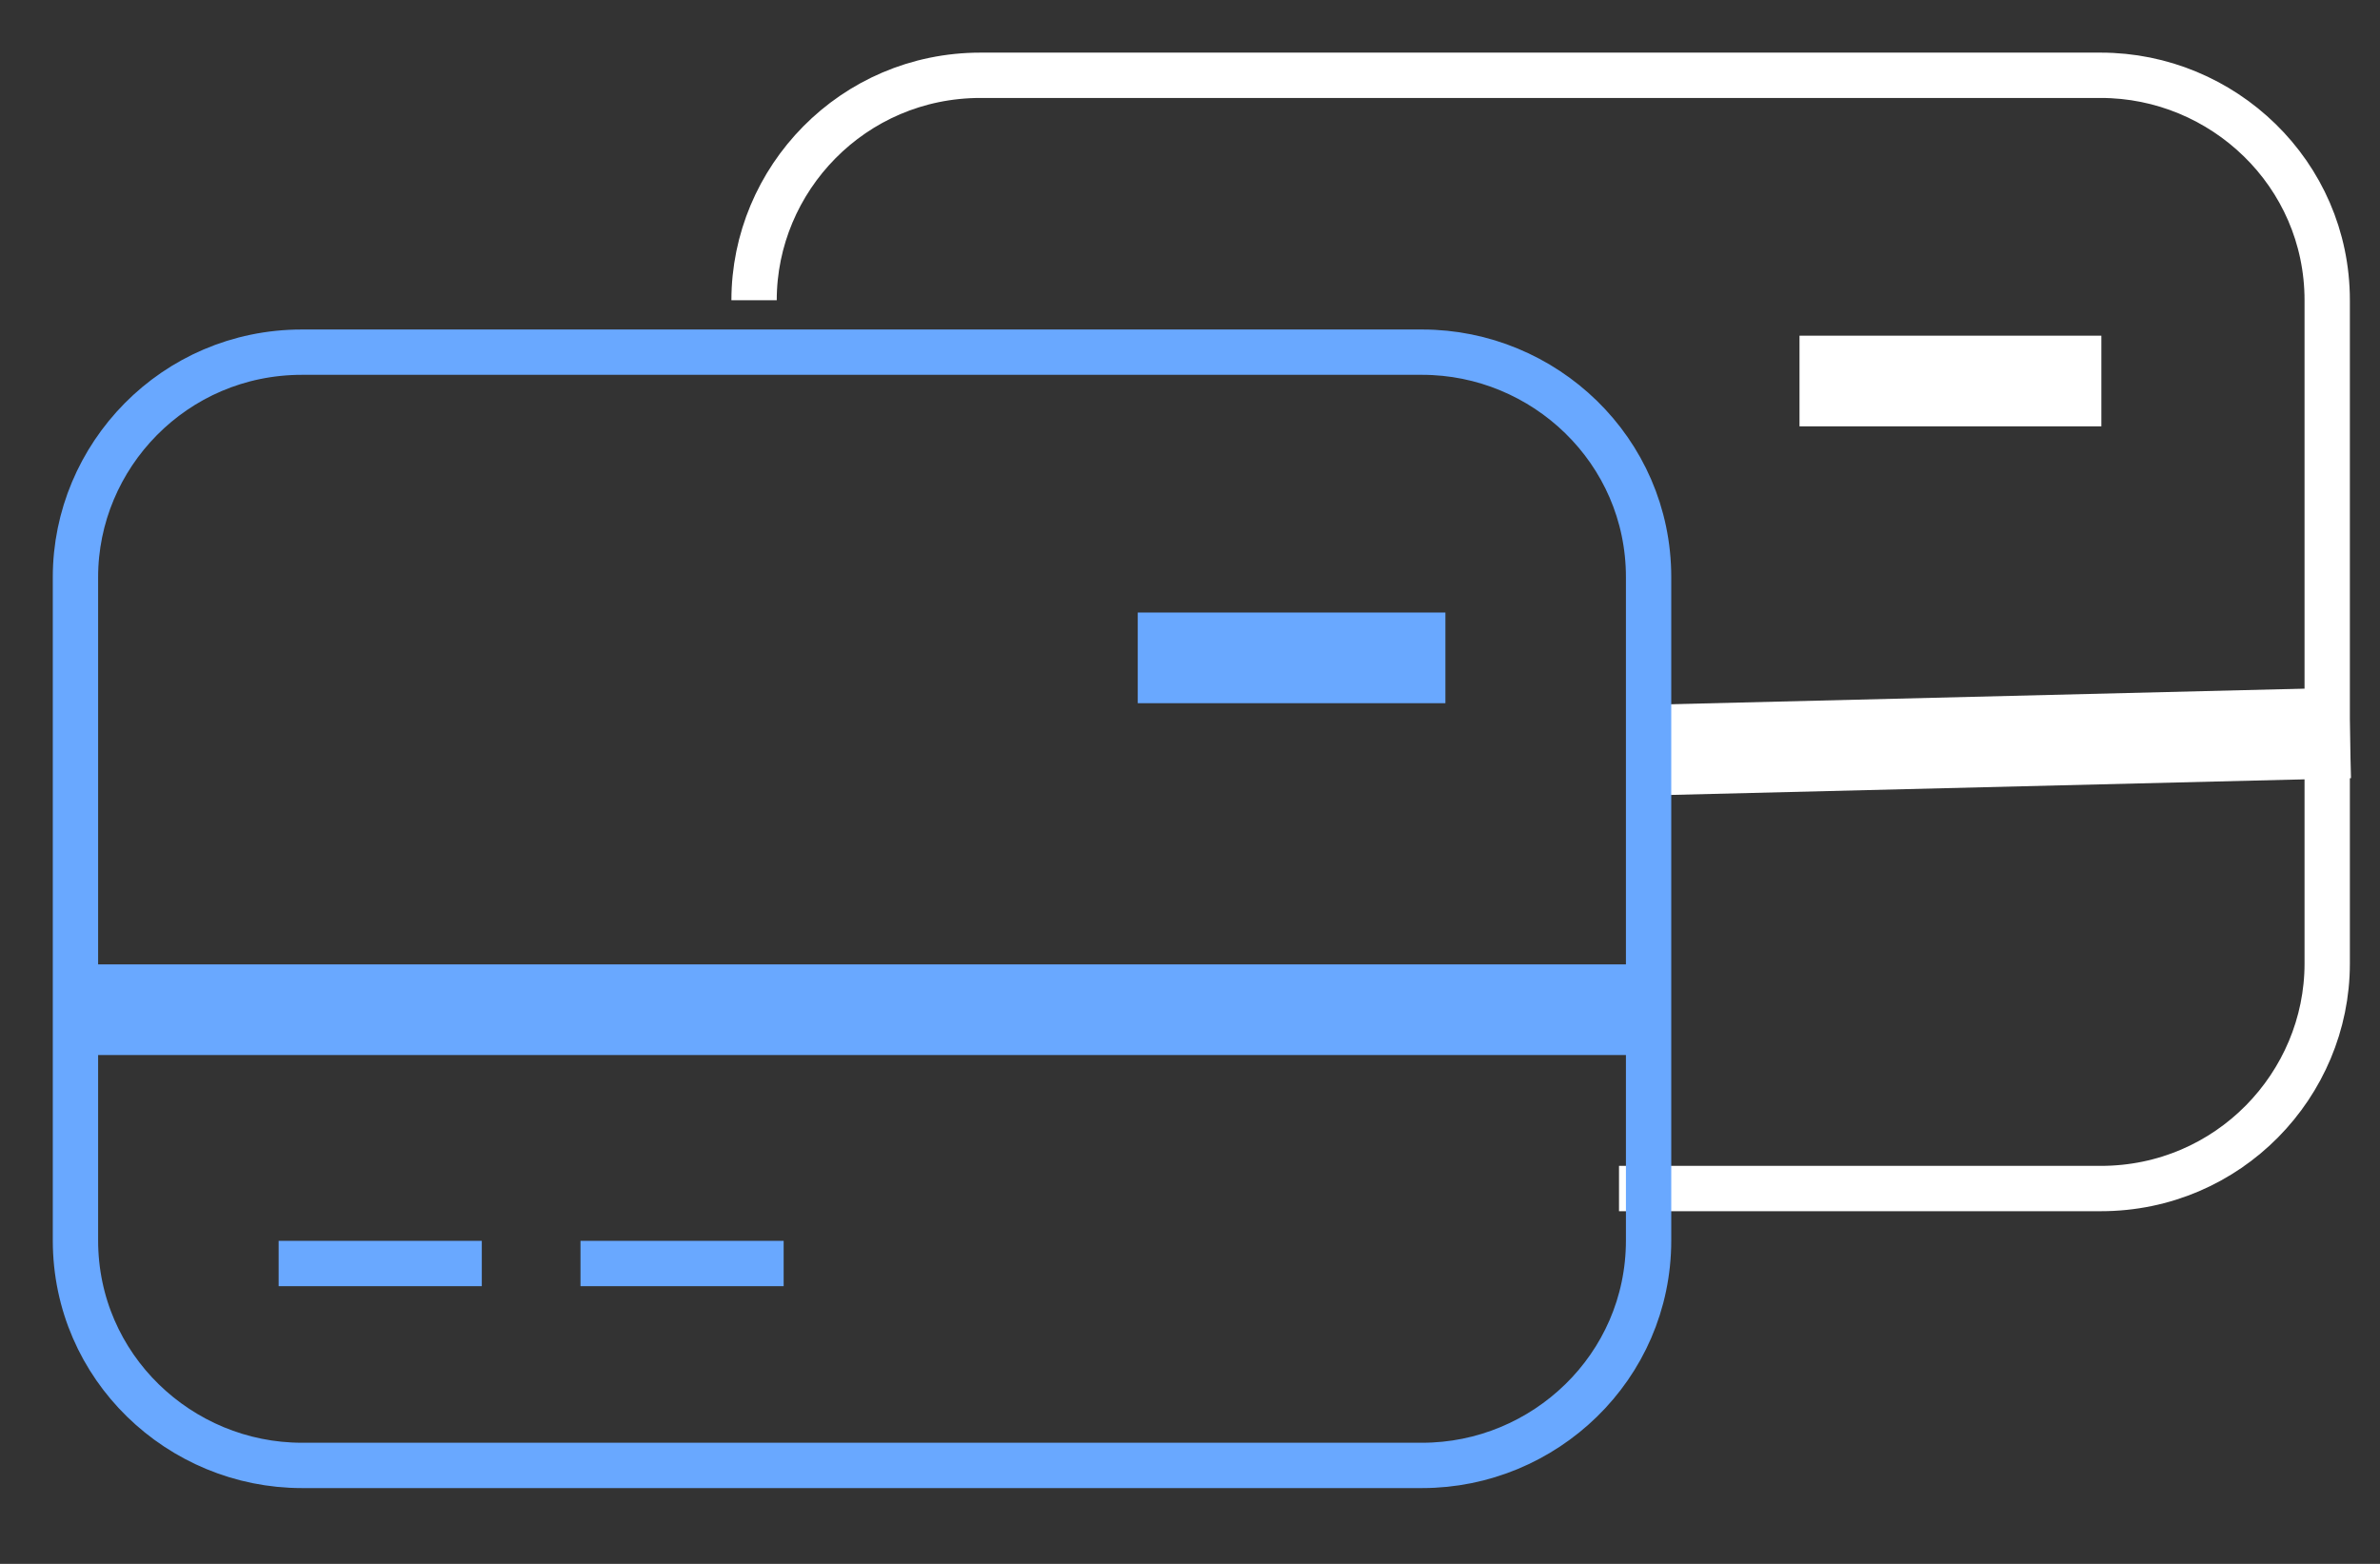 <?xml version="1.0" encoding="UTF-8"?> <svg xmlns="http://www.w3.org/2000/svg" width="105" height="69" viewBox="0 0 105 69" fill="none"><rect x="0" y="0" width="105" height="69" fill="#333333" stroke="none"/> <path d="M33.268 13.248C33.268 7.903 37.622 3.322 43.256 3.322H92.683C98.061 3.322 102.671 7.649 102.671 13.248V42.514C102.671 47.859 98.317 52.44 92.683 52.44H73.476H71.427" stroke="white" stroke-width="2" stroke-miterlimit="10"></path> <path d="M72.683 33.098L103.671 32.335" stroke="white" stroke-width="4" stroke-miterlimit="10"></path> <path d="M79.39 16.811H92.707" stroke="white" stroke-width="4" stroke-miterlimit="10"></path> <path d="M62.744 64.656H13.317C7.939 64.656 3.329 60.329 3.329 54.73V25.463C3.329 20.119 7.683 15.538 13.317 15.538H62.744C68.122 15.538 72.732 19.864 72.732 25.463V54.73C72.732 60.329 68.122 64.656 62.744 64.656Z" stroke="#69A8FF" stroke-width="2" stroke-miterlimit="10"></path> <path d="M3.329 44.55H72.732" stroke="#69A8FF" stroke-width="4" stroke-miterlimit="10"></path> <path d="M25.61 55.748H34.573" stroke="#69A8FF" stroke-width="2" stroke-miterlimit="10"></path> <path d="M12.293 55.748H21.256" stroke="#69A8FF" stroke-width="2" stroke-miterlimit="10"></path> <path d="M50.195 29.026H63.768" stroke="#69A8FF" stroke-width="4" stroke-miterlimit="10"></path> </svg> 